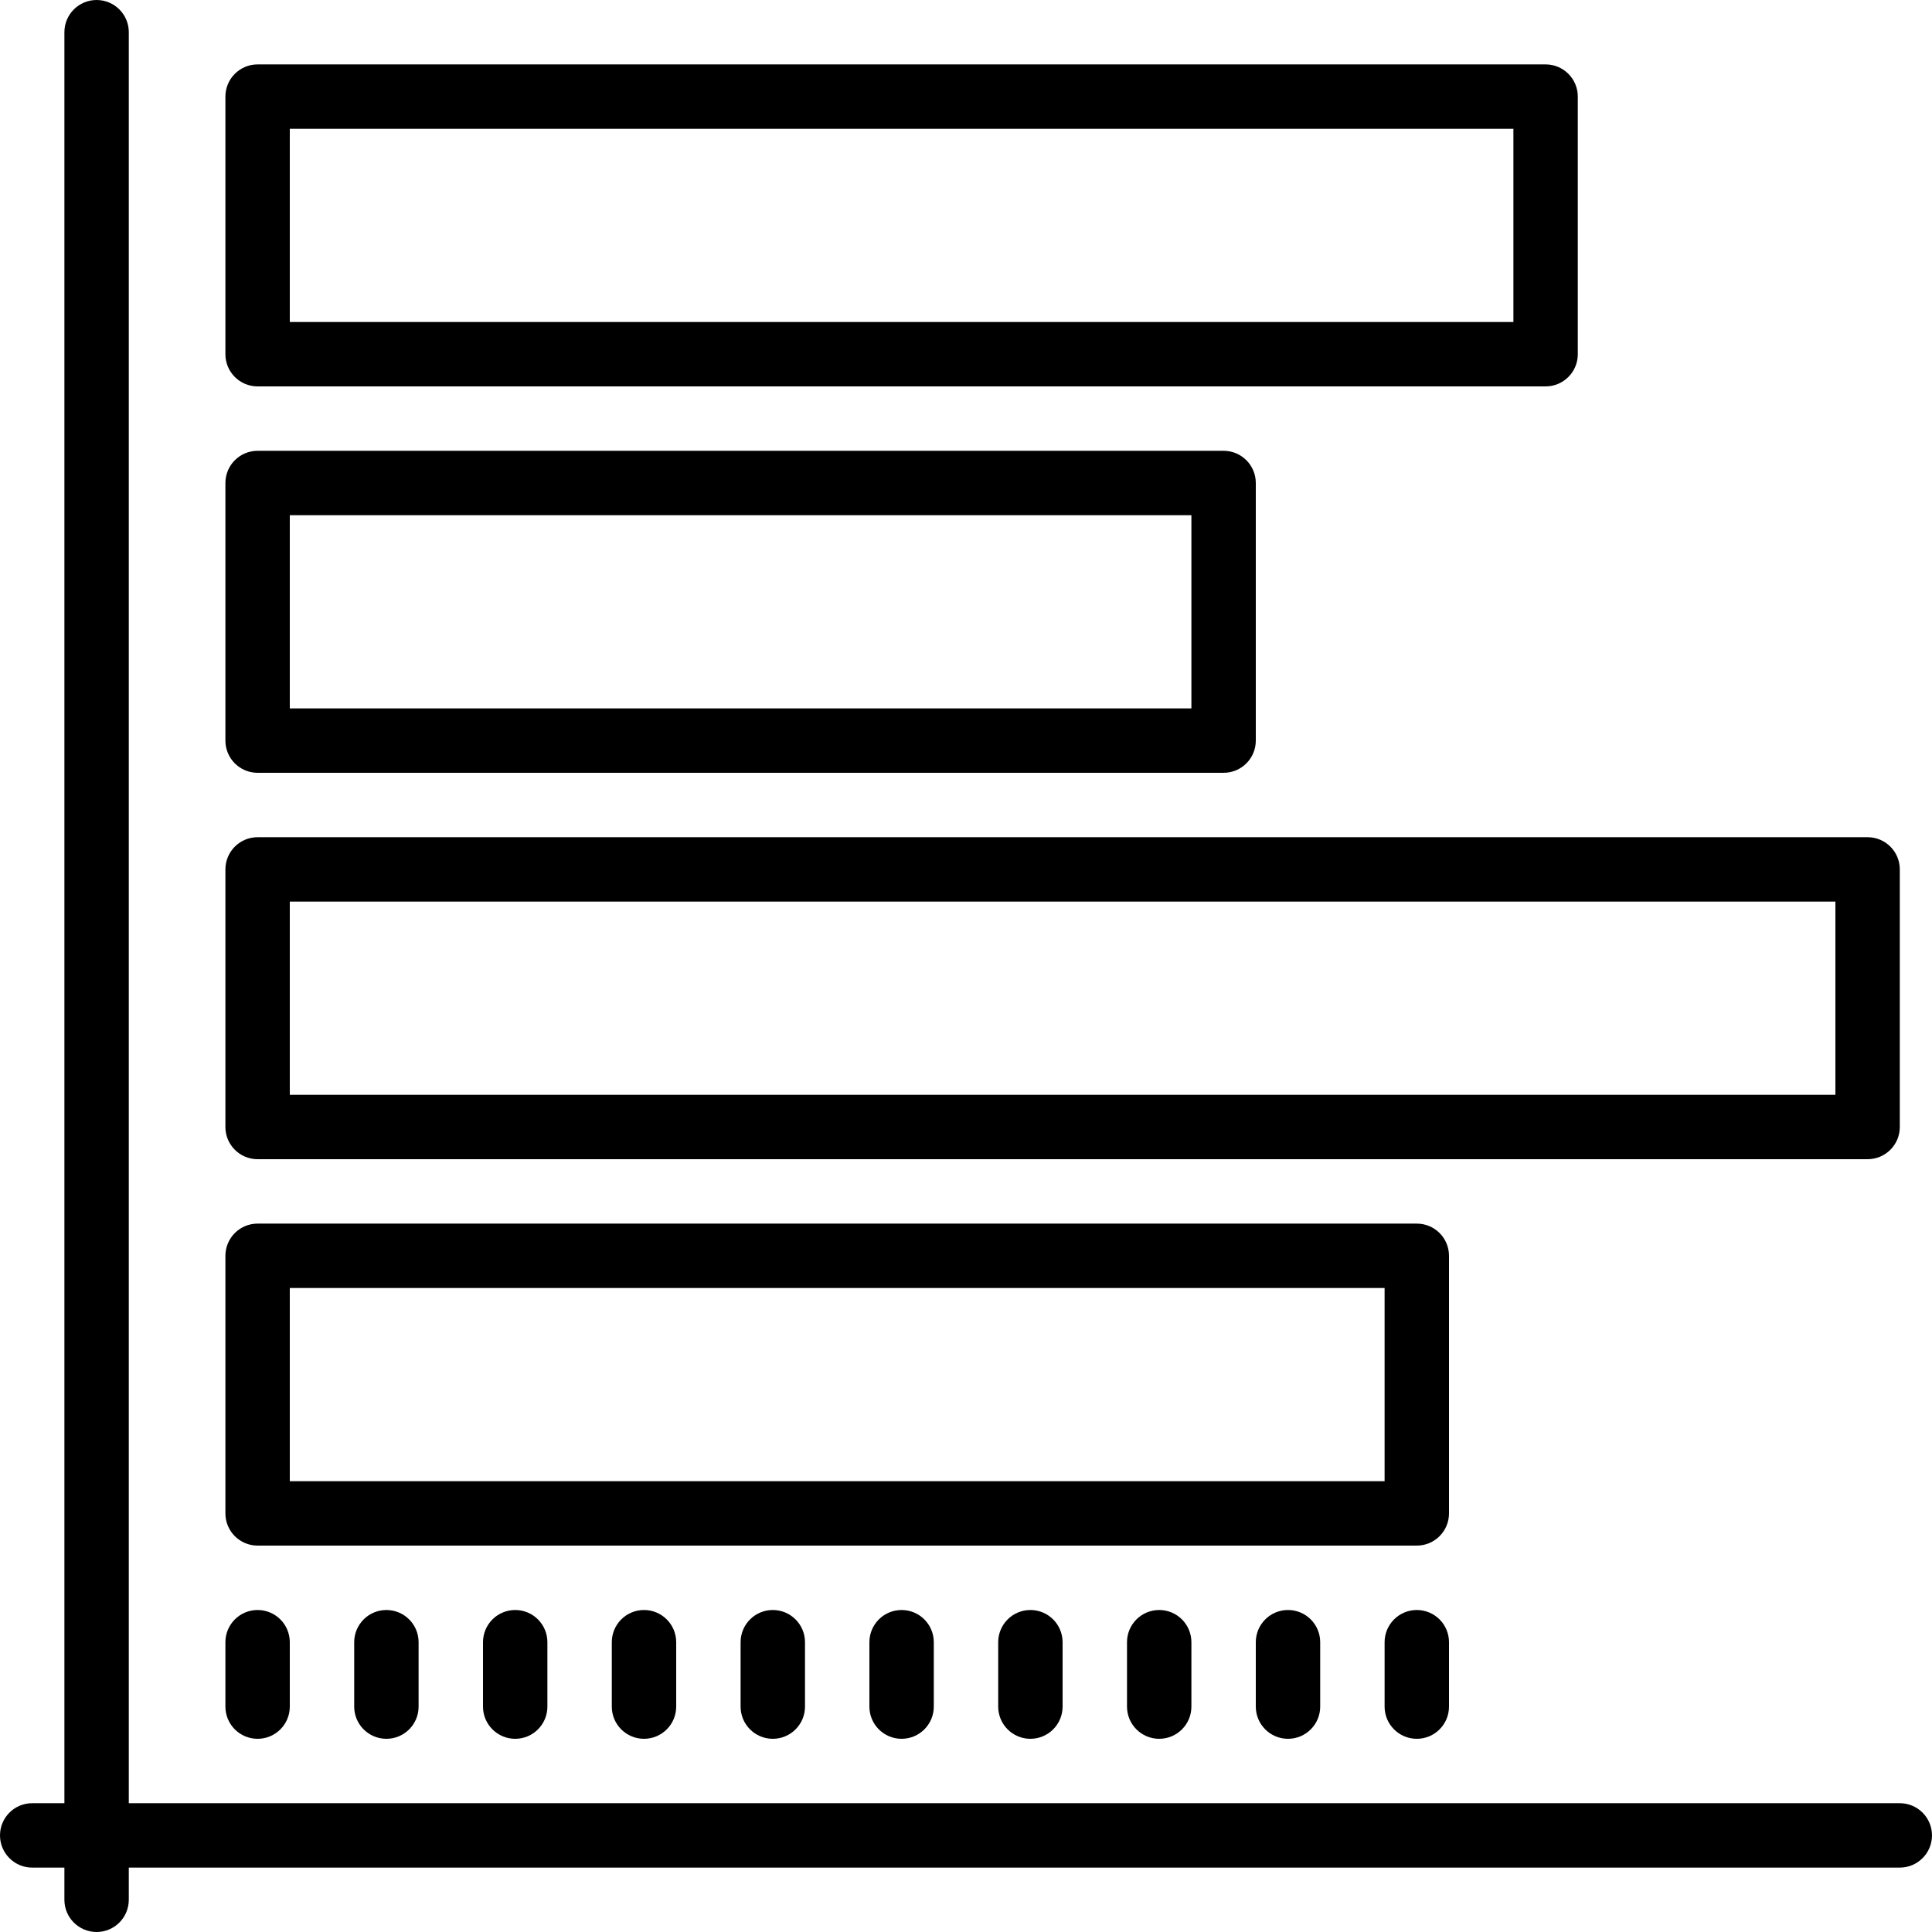 <?xml version="1.0" encoding="iso-8859-1"?>
<!-- Generator: Adobe Illustrator 19.0.0, SVG Export Plug-In . SVG Version: 6.00 Build 0)  -->
<svg version="1.1" id="Layer_1" xmlns="http://www.w3.org/2000/svg" xmlns:xlink="http://www.w3.org/1999/xlink" x="0px" y="0px"
	 viewBox="0 0 512 512" style="enable-background:new 0 0 512 512;" xml:space="preserve">
<g>
	<g>
		<g>
			<path d="M503.467,477.867H34.133V8.533C34.133,3.82,30.313,0,25.6,0s-8.533,3.82-8.533,8.533v469.333H8.533
				C3.82,477.867,0,481.687,0,486.4s3.82,8.533,8.533,8.533h8.533v8.533c0,4.713,3.82,8.533,8.533,8.533s8.533-3.82,8.533-8.533
				v-8.533h469.333c4.713,0,8.533-3.82,8.533-8.533S508.18,477.867,503.467,477.867z"/>
			<path d="M375.467,426.667c-4.713,0-8.533,3.82-8.533,8.533v17.067c0,4.713,3.82,8.533,8.533,8.533s8.533-3.821,8.533-8.533V435.2
				C384,430.487,380.18,426.667,375.467,426.667z"/>
			<path d="M332.8,435.2v17.067c0,4.713,3.821,8.533,8.533,8.533s8.533-3.821,8.533-8.533V435.2c0-4.713-3.82-8.533-8.533-8.533
				S332.8,430.487,332.8,435.2z"/>
			<path d="M298.667,435.2v17.067c0,4.713,3.82,8.533,8.533,8.533s8.533-3.821,8.533-8.533V435.2c0-4.713-3.82-8.533-8.533-8.533
				S298.667,430.487,298.667,435.2z"/>
			<path d="M264.533,435.2v17.067c0,4.713,3.821,8.533,8.533,8.533c4.713,0,8.533-3.821,8.533-8.533V435.2
				c0-4.713-3.821-8.533-8.533-8.533C268.354,426.667,264.533,430.487,264.533,435.2z"/>
			<path d="M230.4,435.2v17.067c0,4.713,3.82,8.533,8.533,8.533s8.533-3.821,8.533-8.533V435.2c0-4.713-3.82-8.533-8.533-8.533
				S230.4,430.487,230.4,435.2z"/>
			<path d="M196.267,435.2v17.067c0,4.713,3.82,8.533,8.533,8.533s8.533-3.821,8.533-8.533V435.2c0-4.713-3.821-8.533-8.533-8.533
				S196.267,430.487,196.267,435.2z"/>
			<path d="M162.133,435.2v17.067c0,4.713,3.82,8.533,8.533,8.533s8.533-3.821,8.533-8.533V435.2c0-4.713-3.82-8.533-8.533-8.533
				S162.133,430.487,162.133,435.2z"/>
			<path d="M128,435.2v17.067c0,4.713,3.82,8.533,8.533,8.533s8.533-3.821,8.533-8.533V435.2c0-4.713-3.82-8.533-8.533-8.533
				S128,430.487,128,435.2z"/>
			<path d="M93.867,435.2v17.067c0,4.713,3.82,8.533,8.533,8.533s8.533-3.821,8.533-8.533V435.2c0-4.713-3.82-8.533-8.533-8.533
				S93.867,430.487,93.867,435.2z"/>
			<path d="M68.267,460.8c4.713,0,8.533-3.821,8.533-8.533V435.2c0-4.713-3.82-8.533-8.533-8.533s-8.533,3.82-8.533,8.533v17.067
				C59.733,456.979,63.554,460.8,68.267,460.8z"/>
			<path d="M68.267,102.4H409.6c4.713,0,8.533-3.821,8.533-8.533V25.6c0-4.713-3.82-8.533-8.533-8.533H68.267
				c-4.713,0-8.533,3.82-8.533,8.533v68.267C59.733,98.579,63.554,102.4,68.267,102.4z M76.8,34.133h324.267v51.2H76.8V34.133z"/>
			<path d="M68.267,204.8h256c4.713,0,8.533-3.82,8.533-8.533V128c0-4.713-3.82-8.533-8.533-8.533h-256
				c-4.713,0-8.533,3.82-8.533,8.533v68.267C59.733,200.979,63.554,204.8,68.267,204.8z M76.8,136.533h238.933v51.2H76.8V136.533z"
				/>
			<path d="M68.267,307.2h426.667c4.713,0,8.533-3.82,8.533-8.533V230.4c0-4.713-3.82-8.533-8.533-8.533H68.267
				c-4.713,0-8.533,3.82-8.533,8.533v68.267C59.733,303.38,63.554,307.2,68.267,307.2z M76.8,238.933h409.6v51.2H76.8V238.933z"/>
			<path d="M68.267,409.6h307.2c4.713,0,8.533-3.82,8.533-8.533V332.8c0-4.713-3.82-8.533-8.533-8.533h-307.2
				c-4.713,0-8.533,3.821-8.533,8.533v68.267C59.733,405.78,63.554,409.6,68.267,409.6z M76.8,341.333h290.133v51.2H76.8V341.333z"
				/>
		</g>
	</g>
</g>
<g>
</g>
<g>
</g>
<g>
</g>
<g>
</g>
<g>
</g>
<g>
</g>
<g>
</g>
<g>
</g>
<g>
</g>
<g>
</g>
<g>
</g>
<g>
</g>
<g>
</g>
<g>
</g>
<g>
</g>
</svg>
